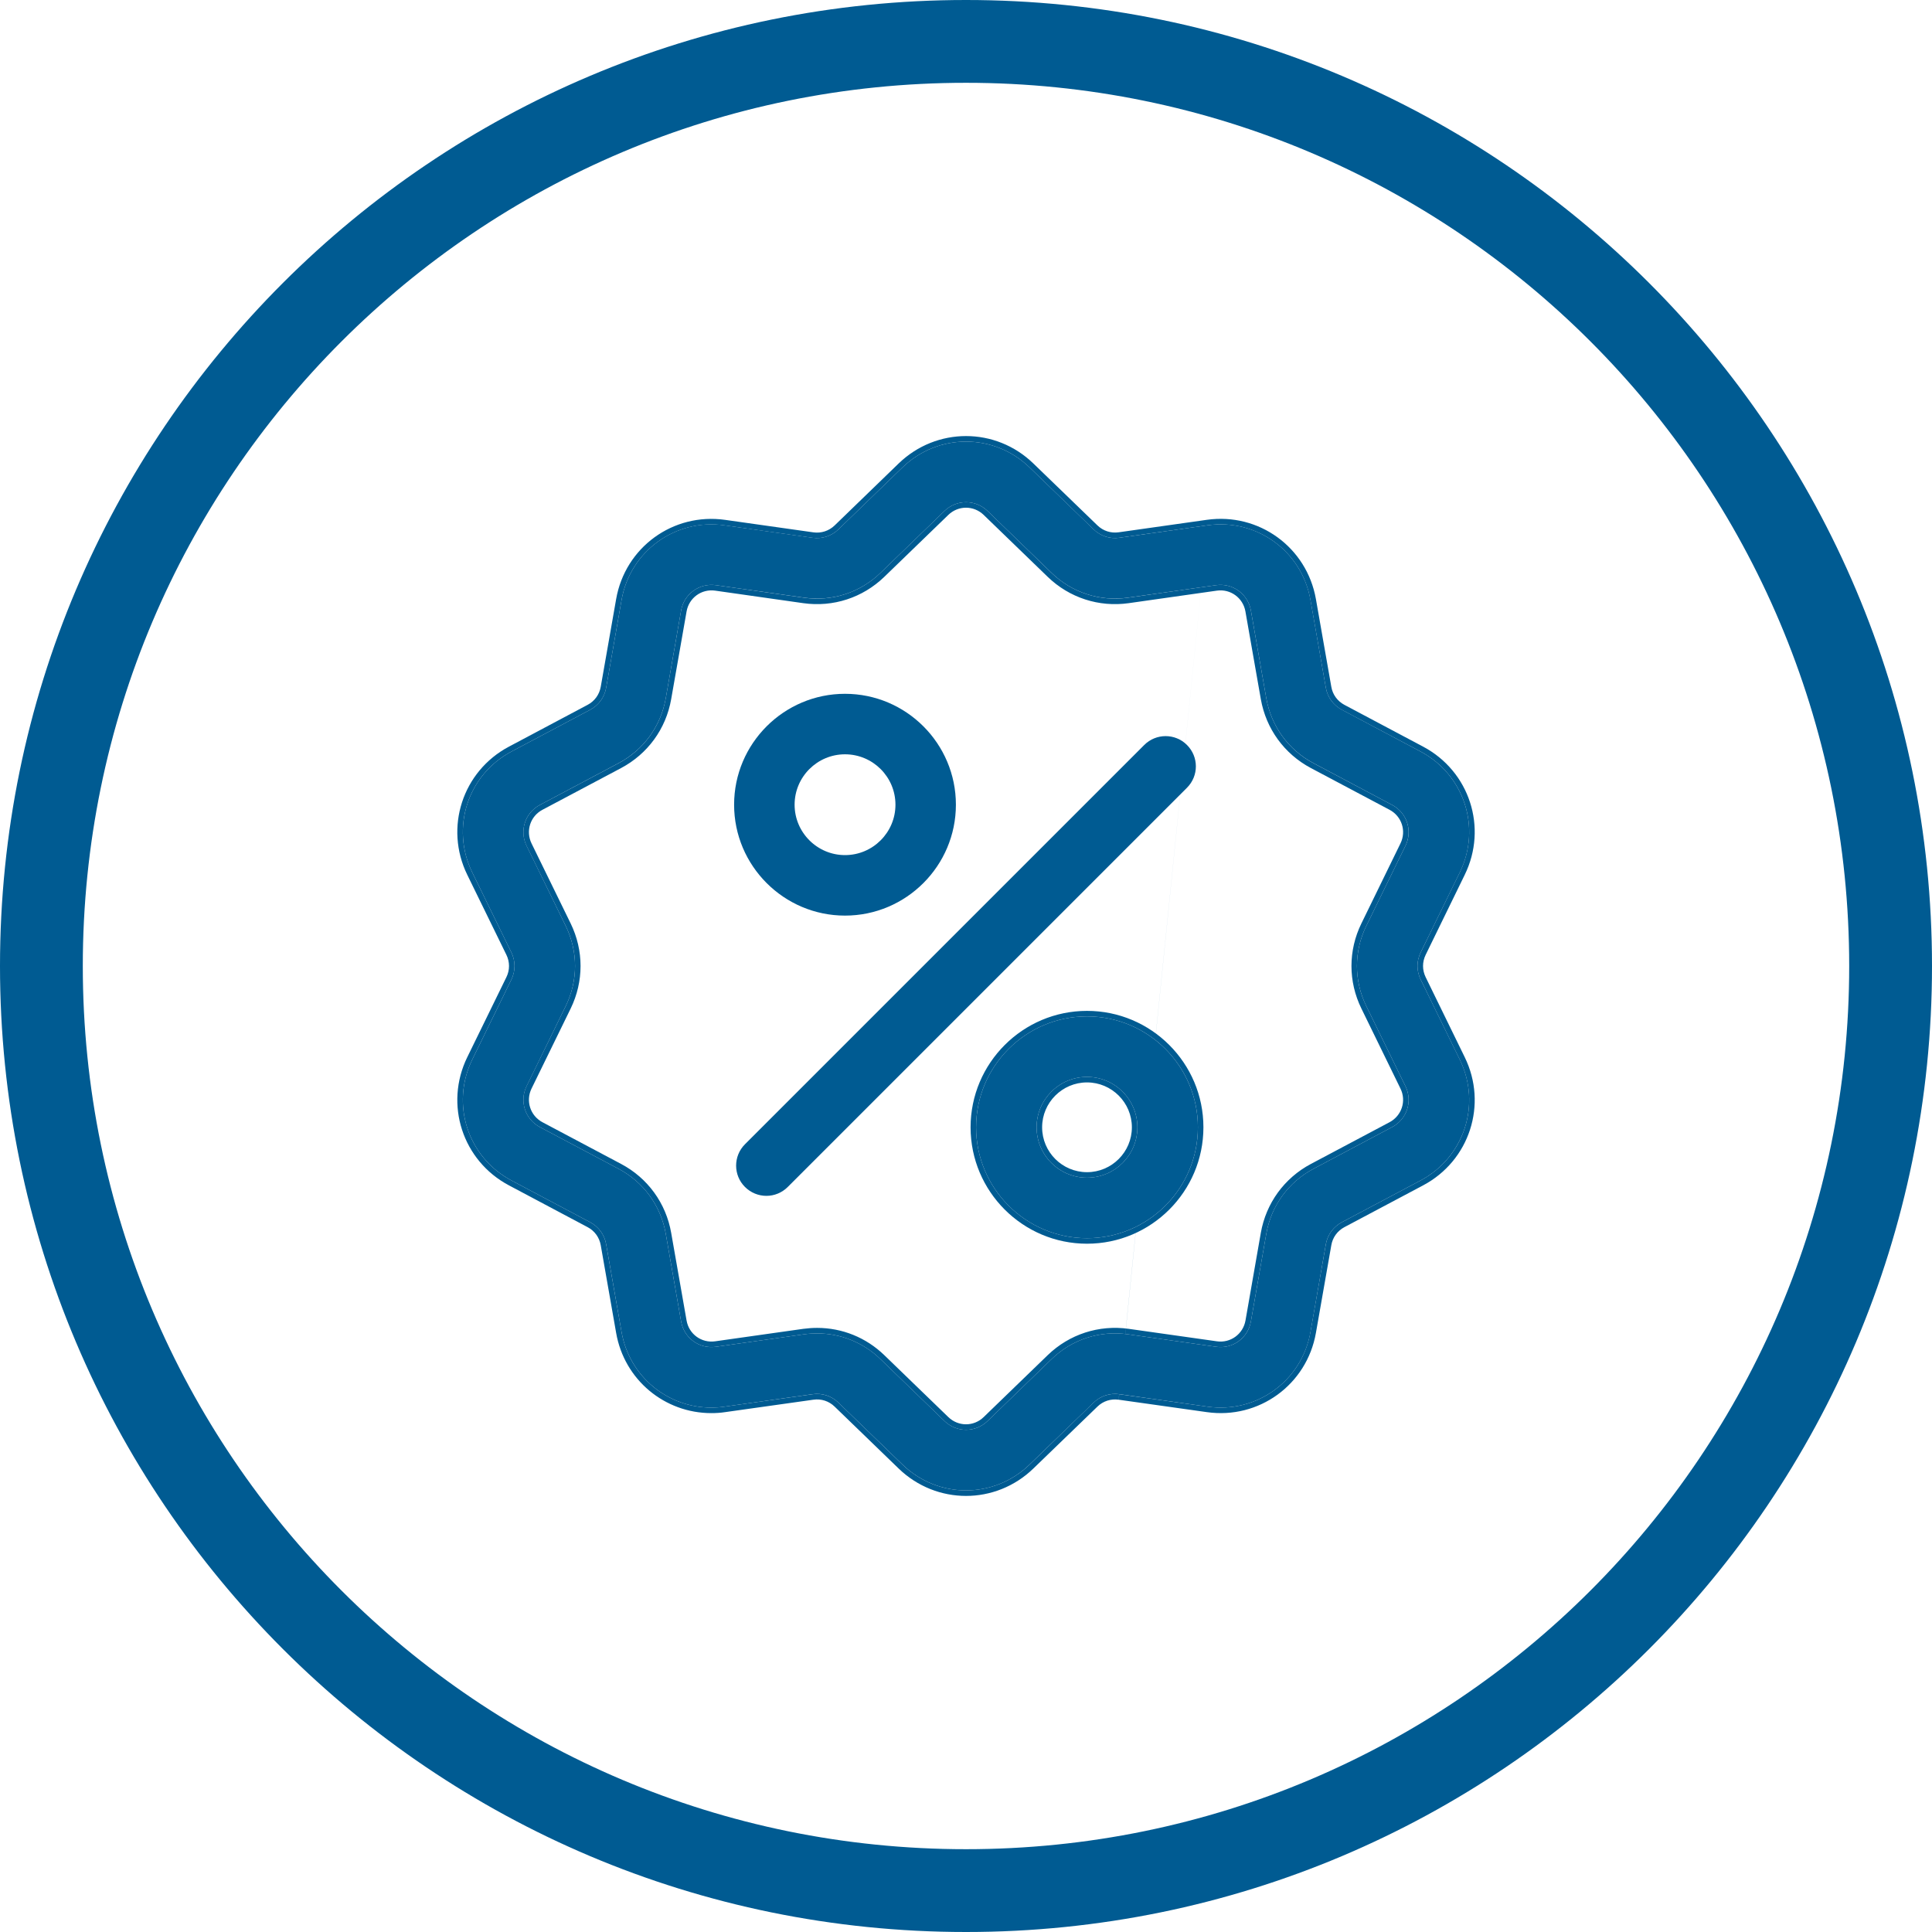 <svg width="35" height="35" viewBox="0 0 35 35" fill="none" xmlns="http://www.w3.org/2000/svg">
<path d="M25.737 17.746C25.66 17.59 25.66 17.41 25.737 17.254L26.446 15.804C26.84 14.997 26.527 14.035 25.734 13.614L24.308 12.857C24.155 12.776 24.049 12.631 24.019 12.459L23.741 10.87C23.585 9.985 22.767 9.39 21.877 9.516L20.28 9.742C20.107 9.767 19.937 9.711 19.812 9.59L18.652 8.468C18.006 7.844 16.994 7.844 16.349 8.468L15.189 9.59C15.064 9.711 14.893 9.767 14.721 9.742L13.123 9.516C12.234 9.39 11.415 9.985 11.26 10.87L10.981 12.459C10.951 12.631 10.846 12.776 10.692 12.858L9.267 13.614C8.473 14.035 8.161 14.997 8.555 15.804L9.264 17.254C9.34 17.41 9.34 17.59 9.264 17.746L8.555 19.196C8.161 20.003 8.473 20.965 9.267 21.386L10.692 22.142C10.846 22.224 10.951 22.369 10.981 22.54L11.26 24.13C11.402 24.935 12.092 25.5 12.886 25.5C12.964 25.5 13.044 25.495 13.123 25.483L14.721 25.257C14.893 25.233 15.064 25.288 15.189 25.41L16.349 26.531C16.672 26.844 17.086 27 17.5 27C17.915 27 18.329 26.844 18.652 26.531L19.812 25.41C19.937 25.288 20.107 25.233 20.28 25.257L21.877 25.483C22.767 25.609 23.585 25.015 23.741 24.13L24.019 22.54C24.049 22.369 24.155 22.224 24.308 22.142L25.734 21.386C26.527 20.965 26.84 20.003 26.446 19.196L25.737 17.746ZM25.22 20.418L23.795 21.174C23.34 21.415 23.029 21.844 22.94 22.351L22.661 23.94C22.609 24.24 22.332 24.441 22.031 24.398L20.433 24.172C19.924 24.1 19.419 24.264 19.05 24.622L17.89 25.744C17.672 25.955 17.329 25.955 17.111 25.744L15.951 24.622C15.639 24.32 15.23 24.156 14.803 24.156C14.725 24.156 14.646 24.161 14.568 24.172L12.97 24.398C12.669 24.441 12.392 24.24 12.339 23.94L12.061 22.351C11.972 21.844 11.66 21.415 11.206 21.174L9.78 20.418C9.512 20.275 9.406 19.95 9.54 19.677L10.248 18.227C10.474 17.765 10.474 17.235 10.248 16.773L9.54 15.323C9.406 15.05 9.512 14.724 9.78 14.582L11.206 13.825C11.66 13.584 11.972 13.155 12.061 12.649L12.339 11.059C12.392 10.76 12.669 10.559 12.97 10.601L14.568 10.827C15.077 10.899 15.581 10.736 15.951 10.378L17.111 9.256C17.329 9.045 17.671 9.045 17.89 9.256L19.05 10.378C19.419 10.736 19.924 10.899 20.433 10.827L22.031 10.601C22.331 10.559 22.608 10.76 22.661 11.059L22.94 12.649C23.029 13.155 23.34 13.584 23.795 13.825L25.22 14.582C25.489 14.724 25.595 15.05 25.461 15.323L24.752 16.773C24.526 17.235 24.526 17.765 24.752 18.227L25.461 19.677C25.595 19.95 25.489 20.275 25.22 20.418Z" fill="#005B92"/>
<path fill-rule="evenodd" clip-rule="evenodd" d="M24.355 12.769L25.781 13.526C26.622 13.972 26.954 14.992 26.535 15.848L25.827 17.298L25.737 17.254L26.445 15.804C26.84 14.997 26.527 14.035 25.734 13.614L24.308 12.858C24.155 12.776 24.049 12.631 24.019 12.46L23.74 10.87L23.839 10.853L24.118 12.442C24.142 12.583 24.229 12.702 24.355 12.769ZM21.877 9.516C22.767 9.391 23.585 9.985 23.74 10.87L23.839 10.853C23.674 9.915 22.806 9.284 21.863 9.417L20.266 9.643C20.266 9.643 20.265 9.643 20.265 9.643C20.124 9.663 19.984 9.618 19.881 9.518L18.721 8.397C18.037 7.734 16.964 7.734 16.279 8.397L15.12 9.519C15.017 9.618 14.877 9.664 14.735 9.644L13.137 9.418C13.137 9.418 13.137 9.418 13.137 9.418C12.194 9.284 11.326 9.915 11.162 10.853L10.883 12.442C10.883 12.442 10.883 12.442 10.883 12.442C10.858 12.583 10.772 12.702 10.645 12.769L9.22 13.526C8.379 13.972 8.047 14.993 8.465 15.848L9.174 17.298C9.237 17.427 9.237 17.574 9.174 17.702L9.262 17.745L9.174 17.702L8.465 19.152L8.555 19.196L8.465 19.152C8.047 20.008 8.379 21.028 9.22 21.474L10.645 22.231C10.772 22.298 10.858 22.417 10.883 22.558L11.162 24.147C11.311 25.001 12.044 25.6 12.886 25.6C12.969 25.6 13.053 25.595 13.137 25.582L14.735 25.357C14.877 25.336 15.017 25.382 15.12 25.482L16.279 26.603L16.349 26.532L16.279 26.603C16.621 26.934 17.061 27.1 17.5 27.1C17.94 27.1 18.379 26.934 18.721 26.603L19.881 25.482C19.984 25.382 20.124 25.337 20.265 25.357L21.877 9.516ZM20.266 25.357L21.863 25.582C22.806 25.716 23.674 25.085 23.839 24.147L24.118 22.558C24.142 22.417 24.229 22.298 24.355 22.231L25.781 21.474C26.622 21.028 26.954 20.007 26.535 19.152L25.827 17.702C25.764 17.573 25.764 17.427 25.827 17.298L25.737 17.254C25.66 17.41 25.66 17.59 25.737 17.746L26.445 19.196C26.84 20.003 26.527 20.965 25.734 21.386L24.308 22.142C24.155 22.224 24.049 22.369 24.019 22.541L23.74 24.13C23.585 25.015 22.767 25.609 21.877 25.483L20.279 25.258C20.107 25.233 19.937 25.289 19.811 25.41L18.652 26.532C18.329 26.844 17.915 27 17.5 27C17.086 27 16.672 26.844 16.349 26.532L15.189 25.41C15.064 25.289 14.893 25.233 14.721 25.258L13.123 25.483C13.044 25.495 12.964 25.5 12.886 25.5C12.092 25.5 11.401 24.935 11.26 24.13L10.981 22.541C10.951 22.369 10.846 22.224 10.692 22.142L9.267 21.386C8.473 20.965 8.161 20.003 8.555 19.196L9.264 17.746C9.34 17.59 9.34 17.41 9.264 17.254L8.555 15.804C8.161 14.997 8.473 14.035 9.267 13.614L10.692 12.858C10.846 12.776 10.951 12.631 10.981 12.46L11.26 10.87C11.415 9.985 12.234 9.391 13.123 9.517L14.721 9.743C14.893 9.767 15.064 9.711 15.189 9.59L16.349 8.468C16.994 7.844 18.006 7.844 18.652 8.468L19.811 9.59C19.937 9.711 20.107 9.767 20.279 9.742L21.877 9.516L20.266 25.357ZM23.748 21.086L25.173 20.33C25.394 20.212 25.481 19.945 25.371 19.721L24.663 18.271L24.752 18.227L25.461 19.677C25.595 19.95 25.489 20.276 25.22 20.418L23.795 21.174C23.34 21.416 23.029 21.844 22.94 22.351L22.661 23.94C22.608 24.24 22.332 24.441 22.031 24.398L20.433 24.172C19.924 24.1 19.419 24.264 19.05 24.622L17.89 25.744C17.671 25.955 17.329 25.955 17.111 25.744L15.951 24.622C15.638 24.32 15.23 24.156 14.803 24.156C14.725 24.156 14.646 24.161 14.568 24.172L12.97 24.398C12.669 24.441 12.392 24.24 12.339 23.94L12.061 22.351C11.972 21.844 11.66 21.415 11.206 21.174L9.78 20.418L9.827 20.33L11.252 21.086C11.734 21.341 12.065 21.797 12.159 22.334L12.074 22.349L12.159 22.334L12.438 23.923C12.481 24.169 12.708 24.334 12.956 24.299L14.553 24.073C14.637 24.062 14.72 24.056 14.803 24.056C15.256 24.056 15.689 24.23 16.02 24.55L15.955 24.618L16.02 24.55L17.18 25.672C17.36 25.846 17.641 25.846 17.82 25.672L17.876 25.73L17.82 25.672L18.98 24.55L19.042 24.614L18.98 24.55C19.372 24.171 19.907 23.997 20.447 24.073L22.045 24.299C22.292 24.334 22.519 24.169 22.563 23.923L22.841 22.334C22.936 21.797 23.266 21.342 23.748 21.086ZM24.752 16.773L24.663 16.729C24.423 17.219 24.423 17.781 24.663 18.271L24.752 18.227C24.526 17.765 24.526 17.235 24.752 16.773ZM25.22 14.582L25.173 14.67C25.394 14.787 25.481 15.054 25.371 15.279L24.663 16.729L24.752 16.773L25.461 15.323C25.594 15.05 25.489 14.724 25.22 14.582ZM23.748 13.914L25.173 14.67L25.22 14.582L23.795 13.826C23.34 13.585 23.029 13.156 22.94 12.649L22.661 11.059C22.608 10.76 22.331 10.559 22.031 10.601L20.433 10.828C19.924 10.9 19.419 10.736 19.049 10.378L17.89 9.256C17.671 9.045 17.329 9.045 17.111 9.256L15.951 10.378C15.581 10.736 15.077 10.9 14.567 10.828L12.97 10.601C12.669 10.559 12.392 10.76 12.339 11.059L12.061 12.649C11.972 13.156 11.66 13.585 11.206 13.826L9.78 14.582C9.512 14.724 9.406 15.05 9.539 15.323L10.248 16.773C10.474 17.235 10.474 17.765 10.248 18.227L9.539 19.677C9.406 19.95 9.512 20.276 9.78 20.418L9.827 20.33C9.606 20.212 9.52 19.945 9.629 19.721L10.338 18.271L10.254 18.23L10.338 18.271C10.577 17.781 10.577 17.219 10.338 16.729L10.248 16.773L10.338 16.729L9.629 15.279C9.52 15.054 9.606 14.787 9.827 14.67L11.252 13.914C11.734 13.658 12.065 13.203 12.159 12.666L12.438 11.077C12.481 10.831 12.708 10.665 12.956 10.7L14.553 10.927C15.093 11.003 15.628 10.829 16.02 10.45L17.18 9.328C17.36 9.154 17.64 9.154 17.82 9.328V9.328L18.98 10.45L19.049 10.378L18.98 10.45C19.372 10.829 19.907 11.003 20.447 10.927L22.045 10.7C22.292 10.665 22.519 10.831 22.562 11.077L22.841 12.666C22.936 13.203 23.266 13.658 23.748 13.914Z" fill="#005B92"/>
<path d="M21.503 13.496C21.29 13.282 20.943 13.282 20.729 13.496L13.496 20.729C13.282 20.943 13.282 21.29 13.496 21.503C13.603 21.61 13.744 21.664 13.884 21.664C14.024 21.664 14.164 21.61 14.271 21.503L21.503 14.271C21.718 14.057 21.718 13.71 21.503 13.496Z" fill="#005B92"/>
<path d="M15.308 12.569C14.201 12.569 13.299 13.47 13.299 14.578C13.299 15.685 14.201 16.587 15.308 16.587C16.416 16.587 17.317 15.685 17.317 14.578C17.317 13.47 16.416 12.569 15.308 12.569ZM15.308 15.491C14.805 15.491 14.395 15.081 14.395 14.578C14.395 14.074 14.805 13.665 15.308 13.665C15.812 13.665 16.222 14.074 16.222 14.578C16.222 15.081 15.812 15.491 15.308 15.491Z" fill="#005B92"/>
<path d="M19.692 18.413C18.584 18.413 17.683 19.314 17.683 20.422C17.683 21.53 18.584 22.431 19.692 22.431C20.799 22.431 21.701 21.53 21.701 20.422C21.701 19.314 20.799 18.413 19.692 18.413ZM19.692 21.335C19.188 21.335 18.779 20.926 18.779 20.422C18.779 19.919 19.188 19.509 19.692 19.509C20.195 19.509 20.605 19.919 20.605 20.422C20.605 20.926 20.195 21.335 19.692 21.335Z" fill="#005B92"/>
<path fill-rule="evenodd" clip-rule="evenodd" d="M17.583 20.422C17.583 19.259 18.529 18.313 19.692 18.313C20.855 18.313 21.801 19.259 21.801 20.422C21.801 21.585 20.855 22.531 19.692 22.531C18.529 22.531 17.583 21.585 17.583 20.422ZM18.879 20.422C18.879 20.871 19.244 21.235 19.692 21.235C20.14 21.235 20.505 20.871 20.505 20.422C20.505 19.974 20.14 19.609 19.692 19.609C19.244 19.609 18.879 19.974 18.879 20.422ZM17.683 20.422C17.683 19.314 18.584 18.413 19.692 18.413C20.8 18.413 21.701 19.314 21.701 20.422C21.701 21.53 20.8 22.431 19.692 22.431C18.584 22.431 17.683 21.53 17.683 20.422ZM18.779 20.422C18.779 20.926 19.189 21.335 19.692 21.335C20.196 21.335 20.605 20.926 20.605 20.422C20.605 19.919 20.196 19.509 19.692 19.509C19.188 19.509 18.779 19.919 18.779 20.422Z" fill="#005B92"/>
<path fill-rule="evenodd" clip-rule="evenodd" d="M17.5 33.5C26.337 33.5 33.5 26.337 33.5 17.5C33.5 8.663 26.337 1.5 17.5 1.5C8.663 1.5 1.5 8.663 1.5 17.5C1.5 26.337 8.663 33.5 17.5 33.5ZM17.5 35C27.165 35 35 27.165 35 17.5C35 7.835 27.165 0 17.5 0C7.835 0 0 7.835 0 17.5C0 27.165 7.835 35 17.5 35Z" fill="#005B92"/>
</svg>
